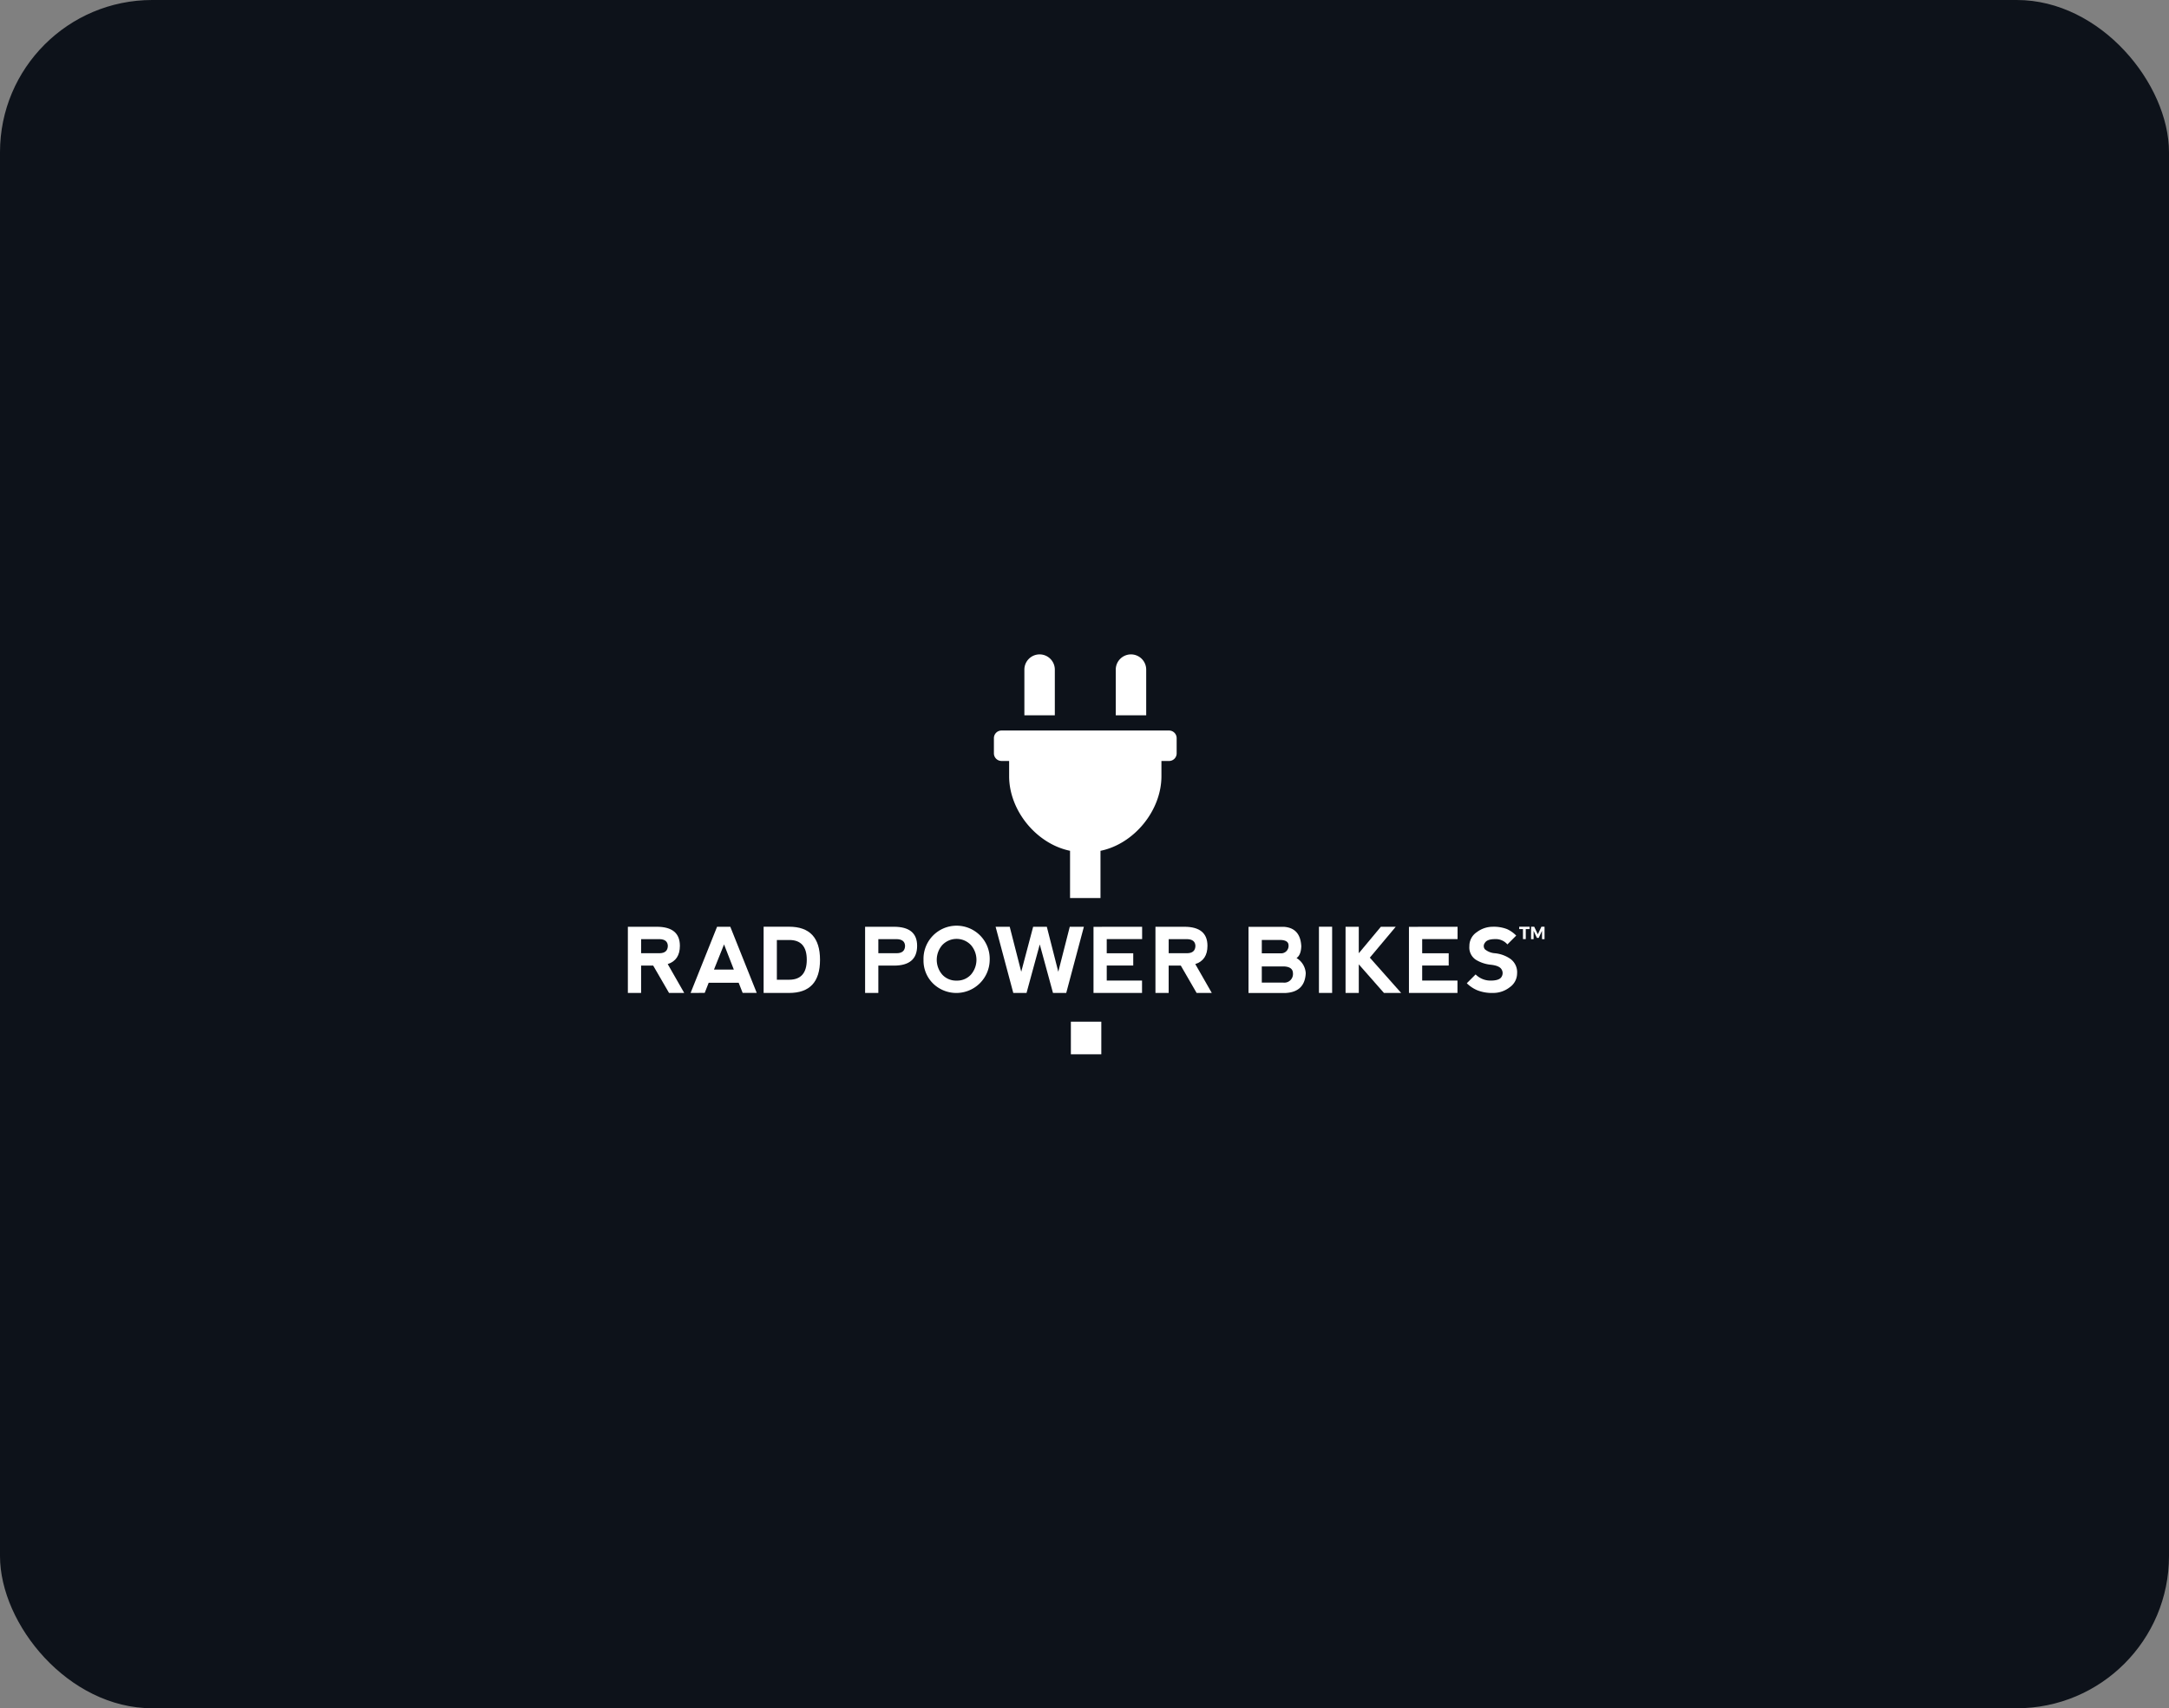 <svg xmlns="http://www.w3.org/2000/svg" width="570" height="449" viewBox="0 0 570 449">
  <rect x="0" y="0" width="570" height="449" fill="#808080" stroke="none"/>
  <g id="Group_20036" data-name="Group 20036" transform="translate(-315 -1832)">
    <g id="Group_20027" data-name="Group 20027" transform="translate(315 1832)">
      <rect id="Rectangle_270" data-name="Rectangle 270" width="570" height="449" rx="40" fill="#0d121a"/>
      <g id="Group_20101" data-name="Group 20101" transform="translate(165 172)">
        <g id="Group_805" data-name="Group 805" transform="translate(0 71.581)">
          <path id="Path_266" data-name="Path 266" d="M10.472,9.816,14.807,17.4h-3.99L6.654,10.212H3.479V17.4H0V.007H7.584q6.083,0,6.086,5.009Q13.67,8.784,10.472,9.816ZM3.479,6.96h4.87q2.1-.034,2.156-1.915-.06-1.713-2.122-1.784h-4.9Z" transform="translate(0 0.003)" fill="#fff"/>
          <path id="Path_267" data-name="Path 267" d="M11.49,17.4,18.448.007h3.477l6.945,17.38h-3.7l-1.048-2.664H16.245L15.2,17.387Zm8.79-12.753-2.644,6.61h5.216Z" transform="translate(4.994 0.003)" fill="#fff"/>
          <path id="Path_268" data-name="Path 268" d="M24.866,17.4V0h6.7q8.122,0,8.121,8.706t-8.121,8.7Zm6.7-3.466q4.629,0,4.64-5.24T31.567,3.49H28.345V13.935Z" transform="translate(10.809)" fill="#fff"/>
          <path id="Path_269" data-name="Path 269" d="M43.454,17.4V.007h7.582q6.089,0,6.089,5.009,0,5.2-6.075,5.2H46.933V17.4ZM46.933,6.96H51.8q2.1-.034,2.156-1.915-.06-1.713-2.122-1.784h-4.9Z" transform="translate(18.889 0.003)" fill="#fff"/>
          <path id="Path_270" data-name="Path 270" d="M56.646,14.9a8.431,8.431,0,0,1-2.491-6.2,8.7,8.7,0,1,1,17.391.005,8.77,8.77,0,0,1-14.9,6.2Zm6.214-.744a4.889,4.889,0,0,0,3.757-1.572,5.931,5.931,0,0,0,0-7.768,5.184,5.184,0,0,0-7.537,0,5.931,5.931,0,0,0,0,7.768A4.908,4.908,0,0,0,62.86,14.156Z" transform="translate(23.54 0.005)" fill="#fff"/>
          <path id="Path_271" data-name="Path 271" d="M78.965,4.646,75.486,17.4H72.007L67.359.009h3.71l3.026,11.826L77.225.009H80.82l3.013,11.826L86.848.009h3.71L85.921,17.4H82.441Z" transform="translate(29.28 0.004)" fill="#fff"/>
          <path id="Path_272" data-name="Path 272" d="M85.291,17.4V.02L98.068.009V3.255h-9.3v3.71h6.966V10.2H88.77v3.953h9.274V17.4Z" transform="translate(37.075 0.004)" fill="#fff"/>
          <path id="Path_273" data-name="Path 273" d="M107.107,9.816l4.336,7.582h-3.987L103.3,10.212h-3.189V17.4H96.638V.007h7.582q6.088,0,6.086,5.009Q110.306,8.784,107.107,9.816ZM100.115,6.96h4.87q2.1-.034,2.156-1.915-.06-1.713-2.122-1.784h-4.9Z" transform="translate(42.007 0.003)" fill="#fff"/>
          <path id="Path_274" data-name="Path 274" d="M126.3,8.224a4.985,4.985,0,0,1,2.423,3.977q-.232,4.915-5.252,5.206h-9.786V.016h9.231q4.392.262,4.637,5.111Q127.472,7.446,126.3,8.224Zm-9.125-1.242h4.871A1.965,1.965,0,0,0,124.2,4.816q-.06-1.276-2.122-1.347h-4.9Zm0,7.7h5.683a2.272,2.272,0,0,0,2.5-2.518c-.039-1.111-.861-1.692-2.471-1.737h-5.716Z" transform="translate(49.418 0.007)" fill="#fff"/>
          <path id="Path_275" data-name="Path 275" d="M126.586,0h3.466V17.4h-3.466Z" transform="translate(55.025)" fill="#fff"/>
          <path id="Path_276" data-name="Path 276" d="M131.46.009h3.476V6.965l5.8-6.956h3.91l-6.806,8.116,8.231,9.274h-4.522l-6.61-7.514V17.4H131.46Z" transform="translate(57.144 0.004)" fill="#fff"/>
          <path id="Path_277" data-name="Path 277" d="M143.072,17.4V.02l12.777-.01V3.255h-9.3v3.71h6.97V10.2h-6.97v3.953h9.275V17.4Z" transform="translate(62.191 0.004)" fill="#fff"/>
          <path id="Path_278" data-name="Path 278" d="M164.16.585a8.109,8.109,0,0,1,2.495,1.74l-2.318,2.319a4,4,0,0,0-3.25-1.391q-2.087,0-2.667.985a1.355,1.355,0,0,0,0,1.682,4.6,4.6,0,0,0,2.666,1.048,8.622,8.622,0,0,1,4,1.449,4.34,4.34,0,0,1,1.8,3.883,4.445,4.445,0,0,1-1.918,3.594A7.023,7.023,0,0,1,160.5,17.4a10.334,10.334,0,0,1-4.049-.694,8.781,8.781,0,0,1-2.782-1.855l2.318-2.319a5.487,5.487,0,0,0,3.93,1.622q2.32,0,2.882-.985a1.834,1.834,0,0,0,0-1.97q-.575-.985-2.882-1.218A9.322,9.322,0,0,1,156.088,8.7a3.855,3.855,0,0,1-1.739-3.594,4.332,4.332,0,0,1,1.976-3.7,6.968,6.968,0,0,1,4.066-1.4,9.7,9.7,0,0,1,3.753.579" transform="translate(66.796 0.004)" fill="#fff"/>
          <path id="Path_279" data-name="Path 279" d="M163.275,0H166V.627h-1.006v2.62h-.735V.627h-.99Z" transform="translate(70.969 0.002)" fill="#fff"/>
          <path id="Path_280" data-name="Path 280" d="M165.445,0h.822l.948,1.991L168.159,0h.819V3.258h-.66V1.065l-.869,1.863h-.478l-.864-1.863V3.258h-.666Z" transform="translate(71.915 0.002)" fill="#fff"/>
        </g>
        <path id="Path_290" data-name="Path 290" d="M13.773-57.248a4,4,0,0,0-4-4,4,4,0,0,0-4,4v12.007h8Zm6,16.009H-24.249a2,2,0,0,0-2,2v4a2,2,0,0,0,2,2h2v4c0,9.019,7.174,17.8,16.009,19.611V2.786h8V-9.621C10.6-11.427,17.774-20.213,17.775-29.232v-4h2a2,2,0,0,0,2-2v-4A2,2,0,0,0,19.776-41.239ZM-10.241-57.248a4,4,0,0,0-4-4,4,4,0,0,0-4,4v12.007h8Z" transform="translate(122.442 61.25)" fill="#fff"/>
        <path id="Path_291" data-name="Path 291" d="M3050.931,10796.579h-8V10788h8v8.577Z" transform="translate(-2926.513 -10691.461)" fill="#fff" stroke="rgba(0,0,0,0)" stroke-width="1"/>
      </g>
    </g>
  </g>
</svg>
